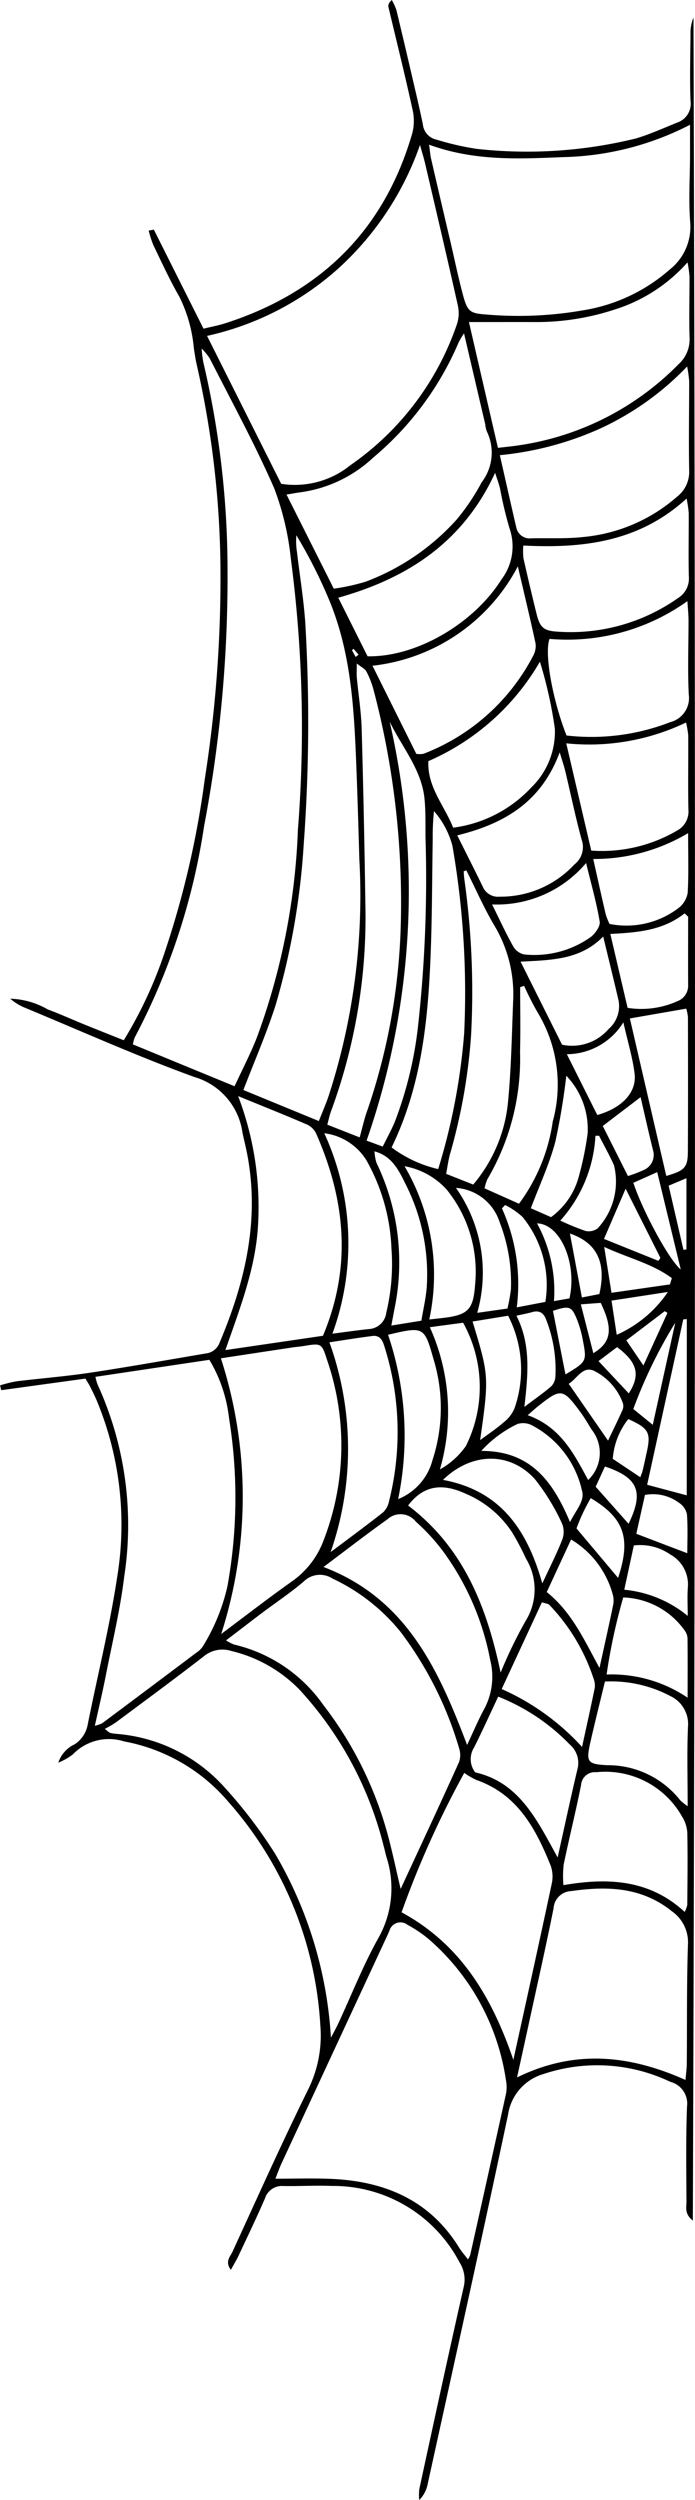<svg viewBox="0 0 46.482 167.192" height="167.192" width="46.482" xmlns:xlink="http://www.w3.org/1999/xlink" xmlns="http://www.w3.org/2000/svg">
  <defs>
    <clipPath id="clip-path">
      <rect fill="none" height="46.482" width="167.192" data-name="Rectangle 203" id="Rectangle_203"></rect>
    </clipPath>
  </defs>
  <g transform="translate(46.482) rotate(90)" data-name="Group 782" id="Group_782">
    <g clip-path="url(#clip-path)" transform="translate(0 0)" data-name="Group 781" id="Group_781">
      <path transform="translate(0 0)" d="M15.358,36.192l6.622-3.321c-.126-.516-.213-1-.362-1.458-2.065-6.4-6.253-10.655-12.76-12.519a3.366,3.366,0,0,0-1.582.01C5,19.4,2.748,19.964.484,20.5c-.133.031-.281,0-.484-.22a3.783,3.783,0,0,1,.672-.309c1.7-.411,3.393-.806,5.092-1.2.847-.2,1.694-.392,2.545-.57a1.159,1.159,0,0,0,1.033-.928,18.453,18.453,0,0,0,.612-2.661A30.533,30.533,0,0,0,9.264,3.968c-.279-.951-.7-1.863-1.069-2.784A1.327,1.327,0,0,0,6.741.3C5.246.356,3.747.311,2.25.3A2.618,2.618,0,0,1,1.174.1Q74.745-.118,148.5.145c-.448.573-.89.424-1.263.426-2.121.008-4.243.045-6.361-.037a1.5,1.5,0,0,0-1.652,1.112,11.336,11.336,0,0,0-.527,8.479,3.334,3.334,0,0,0,2.714,2.377c8.245,1.743,16.473,3.57,24.7,5.375a2.082,2.082,0,0,1,1.08.567,3.577,3.577,0,0,1-.743-.007c-4.5-.976-9.01-1.949-13.505-2.967a2.135,2.135,0,0,0-1.639.273,9.535,9.535,0,0,0-5.12,8.548c-.044,1.078.025,2.161.006,3.241a1.185,1.185,0,0,0,.83,1.229c1.294.563,2.568,1.175,3.846,1.775.283.133.552.3.928.506-.551.416-.89.039-1.2-.105-3.624-1.662-7.264-3.293-10.84-5.054a8.111,8.111,0,0,0-4.322-.823A24.7,24.7,0,0,0,120.5,31.206a12.008,12.008,0,0,0-4.044,6.978,3.345,3.345,0,0,0,.871,3.427,4.244,4.244,0,0,1,.55.972,2.085,2.085,0,0,1-1.232-1.1,1.99,1.99,0,0,0-1.3-.864c-3.3-.659-6.569-1.474-9.889-1.975a21.643,21.643,0,0,0-11.74,1.345c-.345.144-.678.313-1.013.479-.147.072-.282.167-.51.3.258,1.868.517,3.752.776,5.635l-.324.073a9,9,0,0,1-.271-1.1c-.2-1.645-.33-3.3-.577-4.939-.389-2.579-.85-5.148-1.285-7.721A1.1,1.1,0,0,0,89.8,31.8C85.67,30.055,81.436,29.066,76.931,30c-.406.084-.809.189-1.216.27a4.519,4.519,0,0,0-3.688,3.206c-1.388,3.822-3.059,7.542-4.619,11.3a3.4,3.4,0,0,1-.62,1.016,5.319,5.319,0,0,1,.715-2.5c.319-.856.7-1.689,1.043-2.535s.671-1.678,1.021-2.552a28.452,28.452,0,0,0-5.819-2.716,61.584,61.584,0,0,0-11.631-2.7A86.643,86.643,0,0,0,38.09,31.737,63.415,63.415,0,0,0,24.5,33.3c-.4.094-.813.157-1.222.219a9.586,9.586,0,0,0-3.443.973c-1.114.64-2.29,1.177-3.448,1.736a7.086,7.086,0,0,1-.965.31l-.065-.343m61.62-14.763a2.783,2.783,0,0,0,.794-.133,15.319,15.319,0,0,1,9.807-1.19c.308.055.615.116,1.068.2L88.321,18.3c-.776-.128-1.5-.3-2.229-.358a13.336,13.336,0,0,0-6.969,1.448c-.954.46-1.841.941-2.13,2.066l.074.02-.089-.046M23.258,33a7.763,7.763,0,0,0,.982-.119,60.7,60.7,0,0,1,13.939-1.617,88.89,88.89,0,0,1,17.078,1.57A44.223,44.223,0,0,1,69.379,37.47a2.365,2.365,0,0,0,.464.124l2.8-6.8c-1.178-.544-2.208-1.082-3.283-1.5A45,45,0,0,0,55.5,26.558a86.694,86.694,0,0,0-18.143.474,18.706,18.706,0,0,0-4.694,1.108c-2.962,1.293-5.809,2.849-8.695,4.314a4.091,4.091,0,0,0-.688.572l-.3.118L23.258,33M145.7,28.063c0-1.306-.039-2.5.009-3.684.148-3.6,1.4-6.629,4.607-8.607.264-.163.5-.375.781-.59a1.845,1.845,0,0,0-.306-.15q-5.4-1.208-10.809-2.4a2.435,2.435,0,0,0-.864.011,15.455,15.455,0,0,0-9.417,5.14,8.393,8.393,0,0,0-.974,1.436.765.765,0,0,0,.392,1.218q.228.1.454.205,7.561,3.511,15.123,7.02c.291.135.6.239,1,.4M9.7,18.395a20.1,20.1,0,0,1,8.225,5.426,19.438,19.438,0,0,1,4.538,8.812l9.893-4.957a5.9,5.9,0,0,0-1.25-4.634A18.908,18.908,0,0,0,21.616,15.9a2.413,2.413,0,0,0-1.2-.036c-3.157.706-6.306,1.445-9.456,2.18-.425.1-.842.231-1.262.348M136.274,24.35c-.319-.165-.633-.342-.959-.494-1.919-.893-3.907-1.666-5.745-2.7a6.766,6.766,0,0,0-5.388-.518c-.24.065-.484.117-.725.184a24.022,24.022,0,0,0-10.431,5.6,9.39,9.39,0,0,0-2.618,4.592,1.944,1.944,0,0,0,.365,1.847c1.5,1.937,2.955,3.913,4.419,5.88a7.361,7.361,0,0,1,.423.726,2.556,2.556,0,0,0,.267-.335,2.716,2.716,0,0,0,.064-.368,10.84,10.84,0,0,1,3.6-7.315A31.563,31.563,0,0,1,124,28.063a27.479,27.479,0,0,1,12.271-3.714M9.678,17.784c.457-.064.7-.078.929-.132q2.789-.643,5.576-1.3c1.171-.273,2.351-.516,3.513-.826s1.262-.476,1.34-1.608a24.992,24.992,0,0,0-.287-6.447,11.527,11.527,0,0,0-2.723-5.781A3.634,3.634,0,0,0,14.873.321c-1.486.115-2.99.016-4.485.011-.613,0-1.226,0-2.044,0a19.386,19.386,0,0,1,2.164,8.5c.118,2.941.279,5.9-.832,8.954M92.075,40.1a3.666,3.666,0,0,0,.5-.138,22.642,22.642,0,0,1,12.886-1.784c2.217.27,4.4.8,6.6,1.23,1.086.213,2.163.47,3.35.73a2.281,2.281,0,0,0-.169-.491q-2.346-3.144-4.706-6.279a1.573,1.573,0,0,0-.424-.445,13.179,13.179,0,0,0-4-1.645,33.232,33.232,0,0,0-11.269-.114,9.67,9.67,0,0,0-3.906,1.316L92.075,40.1m-17.1-14.94c-.595-.235-1.083-.445-1.582-.623a43.37,43.37,0,0,0-15.948-2.087c-2.24.063-4.48.13-6.719.221-3.612.147-7.2.382-10.609,1.8a32.822,32.822,0,0,0-4.32,2.189,4.529,4.529,0,0,0,1.138-.043c1.729-.2,3.454-.5,5.189-.579a111.834,111.834,0,0,1,14.308.129,48.843,48.843,0,0,1,10.762,1.875c1.913.61,3.762,1.419,5.7,2.162l2.077-5.048m51.34-5.475c-2.978-1.379-5.718-2.658-8.473-3.9a1.432,1.432,0,0,0-.936,0,24.185,24.185,0,0,0-7.746,3.893,12.856,12.856,0,0,0-3.587,4.565,1.535,1.535,0,0,0,.184,1.919c.757.88,1.4,1.854,2.1,2.784.593.788,1.2,1.569,1.848,2.423a2.852,2.852,0,0,0,.281-.551,10.078,10.078,0,0,1,4.035-5.954,24.849,24.849,0,0,1,8.64-4.3c1.119-.306,2.257-.541,3.651-.871M139.093.636c-.45-.038-.767-.085-1.084-.087C135.354.526,132.7.56,130.044.472a2.523,2.523,0,0,0-2.225,1.07c-1.622,2.013-1.7,4.311-1.355,6.724a1.235,1.235,0,0,0,1.158,1.194c2.559.513,5.105,1.09,7.657,1.643,1.16.252,2.32.506,3.651.8-1.907-3.873-1.493-7.547.164-11.264M90.841,31.707a30.015,30.015,0,0,1,18.432-.019c-1.251-1.674-2.421-3.181-3.522-4.737a5.808,5.808,0,0,0-2.6-2.056,17.578,17.578,0,0,0-12.3-.255c-1.045.327-1.024.4-.834,1.549.041.246.056.5.094.742q.36,2.386.726,4.776M22.294,15.448a5.874,5.874,0,0,0,.561.341A20.551,20.551,0,0,1,30.6,21.52a8.859,8.859,0,0,1,2.323,4.872c.033.268.087.532.152.926l6.292-3.159a13.776,13.776,0,0,0-.462-2.118,15.493,15.493,0,0,0-4.18-6.118,14.589,14.589,0,0,0-2.473-1.655,3.251,3.251,0,0,0-3.391-.35,1.856,1.856,0,0,1-.484.111l-6.08,1.418m7.654-2.273c-.074-.611-.114-1.061-.187-1.5A18.751,18.751,0,0,0,24.356,1.1,2.233,2.233,0,0,0,22.6.362c-1.37.045-2.742,0-4.113.005A8.12,8.12,0,0,0,17.545.5a10.827,10.827,0,0,1,3.164,4.9,16.72,16.72,0,0,1,.829,5.141c-.005,1.485,0,2.969,0,4.578l8.414-1.94m107.8-1.032c-3.922-.859-7.841-1.727-11.767-2.563a2.2,2.2,0,0,0-1.215.066c-2.47.994-4.763,2.212-5.731,4.959a5,5,0,0,1-.476.823,63.619,63.619,0,0,0,9.322,4.192c2.156-3.974,5.682-6.041,9.868-7.476M89.335,24.885c-4.654-1.956-9.107-1.486-13.5.44a1.26,1.26,0,0,0-.61.577C74.586,27.37,74,28.857,73.3,30.556A20.787,20.787,0,0,1,81.9,29.223c2.882.153,5.538,1.192,8.387,2.185-.336-2.291-.641-4.367-.957-6.523M30.44,13.052c1.7-.386,3.267-.735,4.832-1.1A.913.913,0,0,0,36,10.937c-.02-1.161.038-2.332-.09-3.481a11.061,11.061,0,0,0-2.723-6.291A2.088,2.088,0,0,0,31.464.39c-1.992.037-3.985,0-5.977,0a8.383,8.383,0,0,0-.979.136A19.089,19.089,0,0,1,28.64,6.3a21.292,21.292,0,0,1,1.8,6.75m74.352,11.792c2.113-5.535,6.826-7.676,11.9-9.6-.943-.445-1.71-.762-2.432-1.16a4.584,4.584,0,0,0-3.246-.386,17.955,17.955,0,0,0-7.343,3.206,13.6,13.6,0,0,0-1.91,1.768,1.3,1.3,0,0,0-.153,1.906c.982,1.382,2.024,2.722,3.184,4.27M76.065,22.428c-.687-.193-1.275-.314-1.83-.521A41.7,41.7,0,0,0,61.8,19.677a55.765,55.765,0,0,0-15.64,1.815,5.716,5.716,0,0,0-1.266.492c-.173.088-.271.321-.521.636.439,0,.677.019.911,0,1.155-.107,2.306-.295,3.463-.327q6.157-.172,12.316-.256a37.467,37.467,0,0,1,13.28,2.316c.259.093.532.148.869.239l.849-2.162M36.482,11.482a4.413,4.413,0,0,0,.842-.007q1.88-.421,3.75-.884c.867-.214,1.107-.466,1.164-1.338A12.448,12.448,0,0,0,40,1.143,1.537,1.537,0,0,0,38.548.412c-1.41.035-2.821,0-4.232.007a7.99,7.99,0,0,0-.976.144c2.923,3.19,3.344,6.974,3.142,10.919m13.934,7.154a1.646,1.646,0,0,0-.005-.474,13.882,13.882,0,0,0-6.566-7.343,1.343,1.343,0,0,0-.821-.154c-1.645.353-3.282.749-5.15,1.184a12.517,12.517,0,0,1,6.647,9.72l5.9-2.933M40.2.508a13.794,13.794,0,0,1,2.526,9.22c.964.365,4.1-.207,6.46-1.135a14.553,14.553,0,0,0-.891-6.933A1.667,1.667,0,0,0,46.449.416C44.792.5,43.126.43,41.465.433c-.36,0-.72.041-1.268.075M43.889,21.9c.067-3.259-2.187-7.107-5.15-8.964a3.661,3.661,0,0,0-3.4-.533,25.31,25.31,0,0,1-2.655.633c-.328.079-.646.2-1.064.331,4.591,2.122,7.03,5.78,8.352,10.491L43.889,21.9M127.861.69a2.022,2.022,0,0,0-.467-.174c-1.619-.012-3.238-.035-4.856,0A2.275,2.275,0,0,0,121.5.856,5.883,5.883,0,0,0,118.516,6.6a.924.924,0,0,0,.846,1.019c1.789.352,3.56.8,5.347,1.167a7.222,7.222,0,0,0,1.36.013c-.525-3.039-.355-5.783,1.792-8.112M78.182,17.176a41.837,41.837,0,0,0-9.088-1.738,57.228,57.228,0,0,0-12.535.787,5.745,5.745,0,0,0-2.315,1.232,16.561,16.561,0,0,0,1.891.085c2.658.043,5.318.039,7.974.15,4.329.18,8.613.645,12.625,2.6a8.3,8.3,0,0,0,1.448-3.113M49.709,8.611l7.174-1.672a9.932,9.932,0,0,0-1.324-5.715A1.451,1.451,0,0,0,54.143.44c-1.658.037-3.317,0-4.975.013A6.166,6.166,0,0,0,48.318.6a14.967,14.967,0,0,1,1.392,8.015m8.5,6.685.059.172c.188-.016.379-.022.566-.051a54,54,0,0,1,10.444-.442A38.169,38.169,0,0,1,77.232,16.4c.418.106.849.164,1.269.243l.716-1.81a10.013,10.013,0,0,0-5.55-2.33c-2.268-.218-4.554-.252-6.833-.345a8.937,8.937,0,0,0-4.989,1.291c-1.171.686-2.422,1.233-3.637,1.842m-2.858.878a8.663,8.663,0,0,0-2.679-5.211,5.211,5.211,0,0,0-3.933-1.586,28.94,28.94,0,0,0-4.486,1A15.98,15.98,0,0,1,50.9,17.832c1.731.079,2.942-1.057,4.451-1.658m48.448,8.2c-.884-1.177-1.755-2.364-2.666-3.52a1.424,1.424,0,0,0-.739-.391,18.973,18.973,0,0,0-10.414.33c-.409.123-.692.334-.637.775.121.969.282,1.933.425,2.882A21.008,21.008,0,0,1,103.8,24.37m-3.124-5.177c2.784-3.669,6.672-5.245,11.176-6.193a31.029,31.029,0,0,1-3.419-1.651,3.988,3.988,0,0,0-4.2-.047,17.935,17.935,0,0,0-1.752.926,6.925,6.925,0,0,0-2.585,3.1c-.687,1.481-.64,2.781.783,3.859M55.867,15.9c1.253-.625,2.356-1.188,3.472-1.726a1.1,1.1,0,0,0,.626-1.108,6.736,6.736,0,0,0-2.154-5,1.471,1.471,0,0,0-1.64-.49c-1.519.417-3.065.733-4.6,1.1-.335.08-.661.195-1.257.373,3.329,1.24,4.771,3.692,5.551,6.85m68.36-6.71c-2.141-.478-4.074-.89-6-1.348a1.619,1.619,0,0,0-1.562.535,13.582,13.582,0,0,0-3.2,4.786c1.174.554,2.3,1.061,3.4,1.614a1.455,1.455,0,0,0,1.663-.076c.669-2.938,3.159-4.121,5.688-5.511M48.244,20.424a50.727,50.727,0,0,1,28.034,1.54l.4-1.079c-.6-.294-1.14-.6-1.709-.828A25.865,25.865,0,0,0,68.7,18.532a89.915,89.915,0,0,0-12.686-.508c-.872.01-1.749-.02-2.614.069-1.959.2-3.442,1.516-5.152,2.332M120.792.491c-1.937,0-3.639.052-5.335-.023a2.064,2.064,0,0,0-2.021,1.156,8.489,8.489,0,0,0-.984,4.4c1.382.332,2.739.675,4.1.982,1.289.29,1.426.179,1.495-1.134A6.151,6.151,0,0,1,120.391.99a4.087,4.087,0,0,0,.4-.5M89.19,24.249c-.118-.916-.231-1.68-.31-2.447a1.241,1.241,0,0,0-1.091-1.154,13.974,13.974,0,0,0-4.322-.345A12.979,12.979,0,0,0,77.554,22a3.886,3.886,0,0,0-1.77,2.794,17.631,17.631,0,0,1,13.407-.544M79.469,14.076,80.5,11.771A12.132,12.132,0,0,0,75,9.514a9.317,9.317,0,0,0-7.285,1.006,19.466,19.466,0,0,1-1.786.908l.089.266c1.436,0,2.874-.031,4.31.008a15.882,15.882,0,0,1,8.544,2.19,3.325,3.325,0,0,0,.593.182M116.82,7.552c-1.519-.329-2.725-.6-3.935-.845a1.207,1.207,0,0,0-.6.067,12.986,12.986,0,0,0-4.966,2.974c-.076.074-.079.222-.166.491l5.8,2.689a16.119,16.119,0,0,1,3.875-5.377M62.629,6.138C64.2,7.673,64.2,9.609,64.311,11.665l5.553-2.773a3.211,3.211,0,0,0-1.036-3.1,2.036,2.036,0,0,0-1.9-.684c-1.369.317-2.732.655-4.3,1.032M78.64,1.921C78.28.678,78.07.482,77,.477,74.013.461,71.023.465,68.035.472a2.723,2.723,0,0,0-.583.114l.656,3.77L78.64,1.921M55.715.461a12.235,12.235,0,0,1,1.729,6.345c1.287-.289,2.492-.552,3.693-.833a4.437,4.437,0,0,0,.651-.257,5.756,5.756,0,0,0-1.077-4.632,1.626,1.626,0,0,0-1-.594c-1.236-.072-2.48-.029-4-.03m2,6.821a7.8,7.8,0,0,1,2.773,6.29c1.04-.515,1.94-.926,2.8-1.41a1.11,1.11,0,0,0,.544-.742A6.5,6.5,0,0,0,62.65,6.955c-.235-.292-.713-.632-1.018-.581-1.248.208-2.472.559-3.914.908M89.26,20.528a21.088,21.088,0,0,1,10.992-.674,3.862,3.862,0,0,0-2.621-2.3,11.17,11.17,0,0,0-6.73-.068c-2.195.618-2.2.65-1.641,3.039m9.706-3.672c.719-3.839,3.308-5.619,6.927-6.641-1.136-.526-2.016-.976-2.933-1.333a1.455,1.455,0,0,0-1.077.016,14.52,14.52,0,0,0-2.951,1.8c-1.855,1.661-1.839,4.235.035,6.159m-10.728.911c-.043-.394-.066-.6-.089-.807-.2-1.786-.538-2.137-2.3-2.255A8.72,8.72,0,0,0,79.563,16.6a4.982,4.982,0,0,0-1.573,2.826,14.309,14.309,0,0,1,10.248-1.655M106.829,4.8a38.941,38.941,0,0,0,5.153,1.112A9.078,9.078,0,0,1,113.533.494c-1.454,0-2.653-.008-3.852.005a1,1,0,0,0-.587.153A5.244,5.244,0,0,0,106.829,4.8M61.3.466l-.222.228c1.152,1.442,1.287,3.159,1.379,4.968L67.4,4.508a5.9,5.9,0,0,0-.453-3.349,1.1,1.1,0,0,0-1.064-.7c-1.527.01-3.054,0-4.58,0m41.651,7.828,3.514,1.628c1.362-1.688,3.182-2.49,5.074-3.528-1.555-.34-2.882-.64-4.215-.914a1.529,1.529,0,0,0-.721.034,6.173,6.173,0,0,0-3.652,2.78m-14.2,9.449a13.784,13.784,0,0,1,9.513-.676,5.193,5.193,0,0,0-1.573-1.741,8.857,8.857,0,0,0-8.236.19c.1.749.185,1.394.3,2.227m-.769-5.237.388,2.377c3.628-1.1,3.667-1.106,7.93-.507-.436-.585-.772-1.1-1.175-1.556a2.358,2.358,0,0,0-.945-.739,7.881,7.881,0,0,0-6.2.425m-6.591-2.87a4.936,4.936,0,0,0-2.574-1.818,21.452,21.452,0,0,0-3.019-.63,5.163,5.163,0,0,0-3.863,1.427,43.291,43.291,0,0,1,4.425.737c1.5.4,2.922,1.064,4.437,1.634l.595-1.351M88.213.547c.008.079.017.159.025.239L99.293,3.2,100,.552,88.213.547M74.566,6.535c-.471-1.663-1.52-2.646-2.764-2.495-1.051.128-2.079.445-3.435.751A4.457,4.457,0,0,1,70.5,8.57l4.065-2.035m27.227,1.826c-.842-.419-1.432-1.013-2.116-.8A6.538,6.538,0,0,0,95.3,10.938a1.281,1.281,0,0,0-.07.936,7.783,7.783,0,0,0,1.8,2.42c-.01-3.287,2.02-4.786,4.756-5.933M87.506,12.542a12.55,12.55,0,0,0-1.274-.231,11.227,11.227,0,0,0-4.5.755,3.3,3.3,0,0,0-2.292,2.922,9.835,9.835,0,0,1,8.356-1.423l-.287-2.023M108.062.486c-.647,0-1.3.038-1.94-.01a2.283,2.283,0,0,0-2.17,1.184,3.514,3.514,0,0,0-.6,2.431l2.96.639A7.871,7.871,0,0,1,108.062.486M75.951,6.415l.005.244a9.218,9.218,0,0,1,5.671,2.349,16.292,16.292,0,0,0,.7-1.711,1.034,1.034,0,0,0-.175-.781,4.6,4.6,0,0,0-4.219-1.1c-.673.3-1.32.662-1.979,1m18.687,4.771c.8-2.215,2.593-3.093,4.335-4.041a2.5,2.5,0,0,0-3.362-.24c-.384.242-.783.465-1.148.734-1.63,1.2-1.644,1.319-.418,2.864.146.184.309.356.594.683M80.584,12.7l.227.211a12.305,12.305,0,0,1,6.619-.99c-.139-.728-.251-1.311-.365-1.914a7.194,7.194,0,0,0-5.68,1.526,4.964,4.964,0,0,0-.8,1.168m13.5-1.291c-.552-.73-.945-1.3-1.393-1.813a1.022,1.022,0,0,0-.647-.262,9.154,9.154,0,0,0-3.76.607c-.45.159-.684.434-.54.942.088.308.145.625.242,1.058,1.916-.968,3.884-.784,6.1-.53M75.3,6.168l3.347-1.683a9.126,9.126,0,0,0-.4-1.049,1.092,1.092,0,0,0-1.335-.625c-1.189.293-2.384.559-3.54.828L75.3,6.168m27.271-2.245c.461-1.2.863-2.254,1.3-3.408-.847,0-1.739-.044-2.621.026a1.238,1.238,0,0,0-.764.548,2.9,2.9,0,0,0-.511,2.258l2.592.577m2.955,1.22c-2.622-.867-3.987-.437-5.335,1.829a12.354,12.354,0,0,0,2.026.952l3.309-2.782m-9.182.674c-.628-.3-1.321-.642-2.025-.959a.679.679,0,0,0-.477-.035,3.9,3.9,0,0,0-2.167,1.935c-.338.737.5,1.119.841,1.645.032.05.142.049.056.023l3.771-2.609M85.894,1.675l-.419-.126c-.977,1.316-1.345,2.93-2.088,4.523l3.068-.487c-.191-1.334-.377-2.622-.561-3.911m-6.4,2.965,3.359,1.448,1.466-3.64-.2-.132L79.495,4.64m-.4-.517c1.78-.576,5.139-2.357,5.8-3.17L78.385,2.527,79.1,4.122m9.348-2.806a32.087,32.087,0,0,0,5.779,2.809l1.057-1.3L88.445,1.317M87.664,9.5l4.249-.837c-.859-1.428-.861-1.437-2.338-1.152a7.184,7.184,0,0,0-1.305.369c-.926.372-.97.523-.606,1.62M94.9,4.463A4.889,4.889,0,0,0,97.559,5.5l1.23-1.842c-.2-.069-.31-.122-.43-.151-.4-.1-.809-.185-1.214-.274-1.345-.3-1.619-.148-2.247,1.229m7.006-.019c-2.123-1.032-3.085-.658-3.832,1.58l1.353.619,2.479-2.2M82.491,8.365l4.278-.8c-.064-.329-.149-.763-.229-1.168-2.121-.484-3.428.167-4.049,1.967m4.337.033c-2.324-.528-4.975.6-5.016,2.168a9.439,9.439,0,0,1,5.2-1.133c-.077-.435-.131-.745-.182-1.034m2.434-3.162A8.065,8.065,0,0,0,86.4,1.814l.578,3.769,2.282-.347m-2.036,2.4L90.495,6.8c-.726-1.2-1.6-1.342-3.365-.494.028.388.06.819.1,1.336m3.792-1.19,2.16-2.022c-1.222-.789-2.071-.59-3.093.782l.933,1.24m.3-3L87.8,1.843c-.039.06-.077.121-.115.181l1.951,2.569L91.32,3.447M83.582.772c-.009-.066-.018-.131-.027-.2l-4.763,0c.194.462.332.791.5,1.19L83.582.772M43.935,22.7l-.154-.2-.389.334.086.11.456-.245" data-name="Path 360" id="Path_360"></path>
    </g>
  </g>
</svg>
